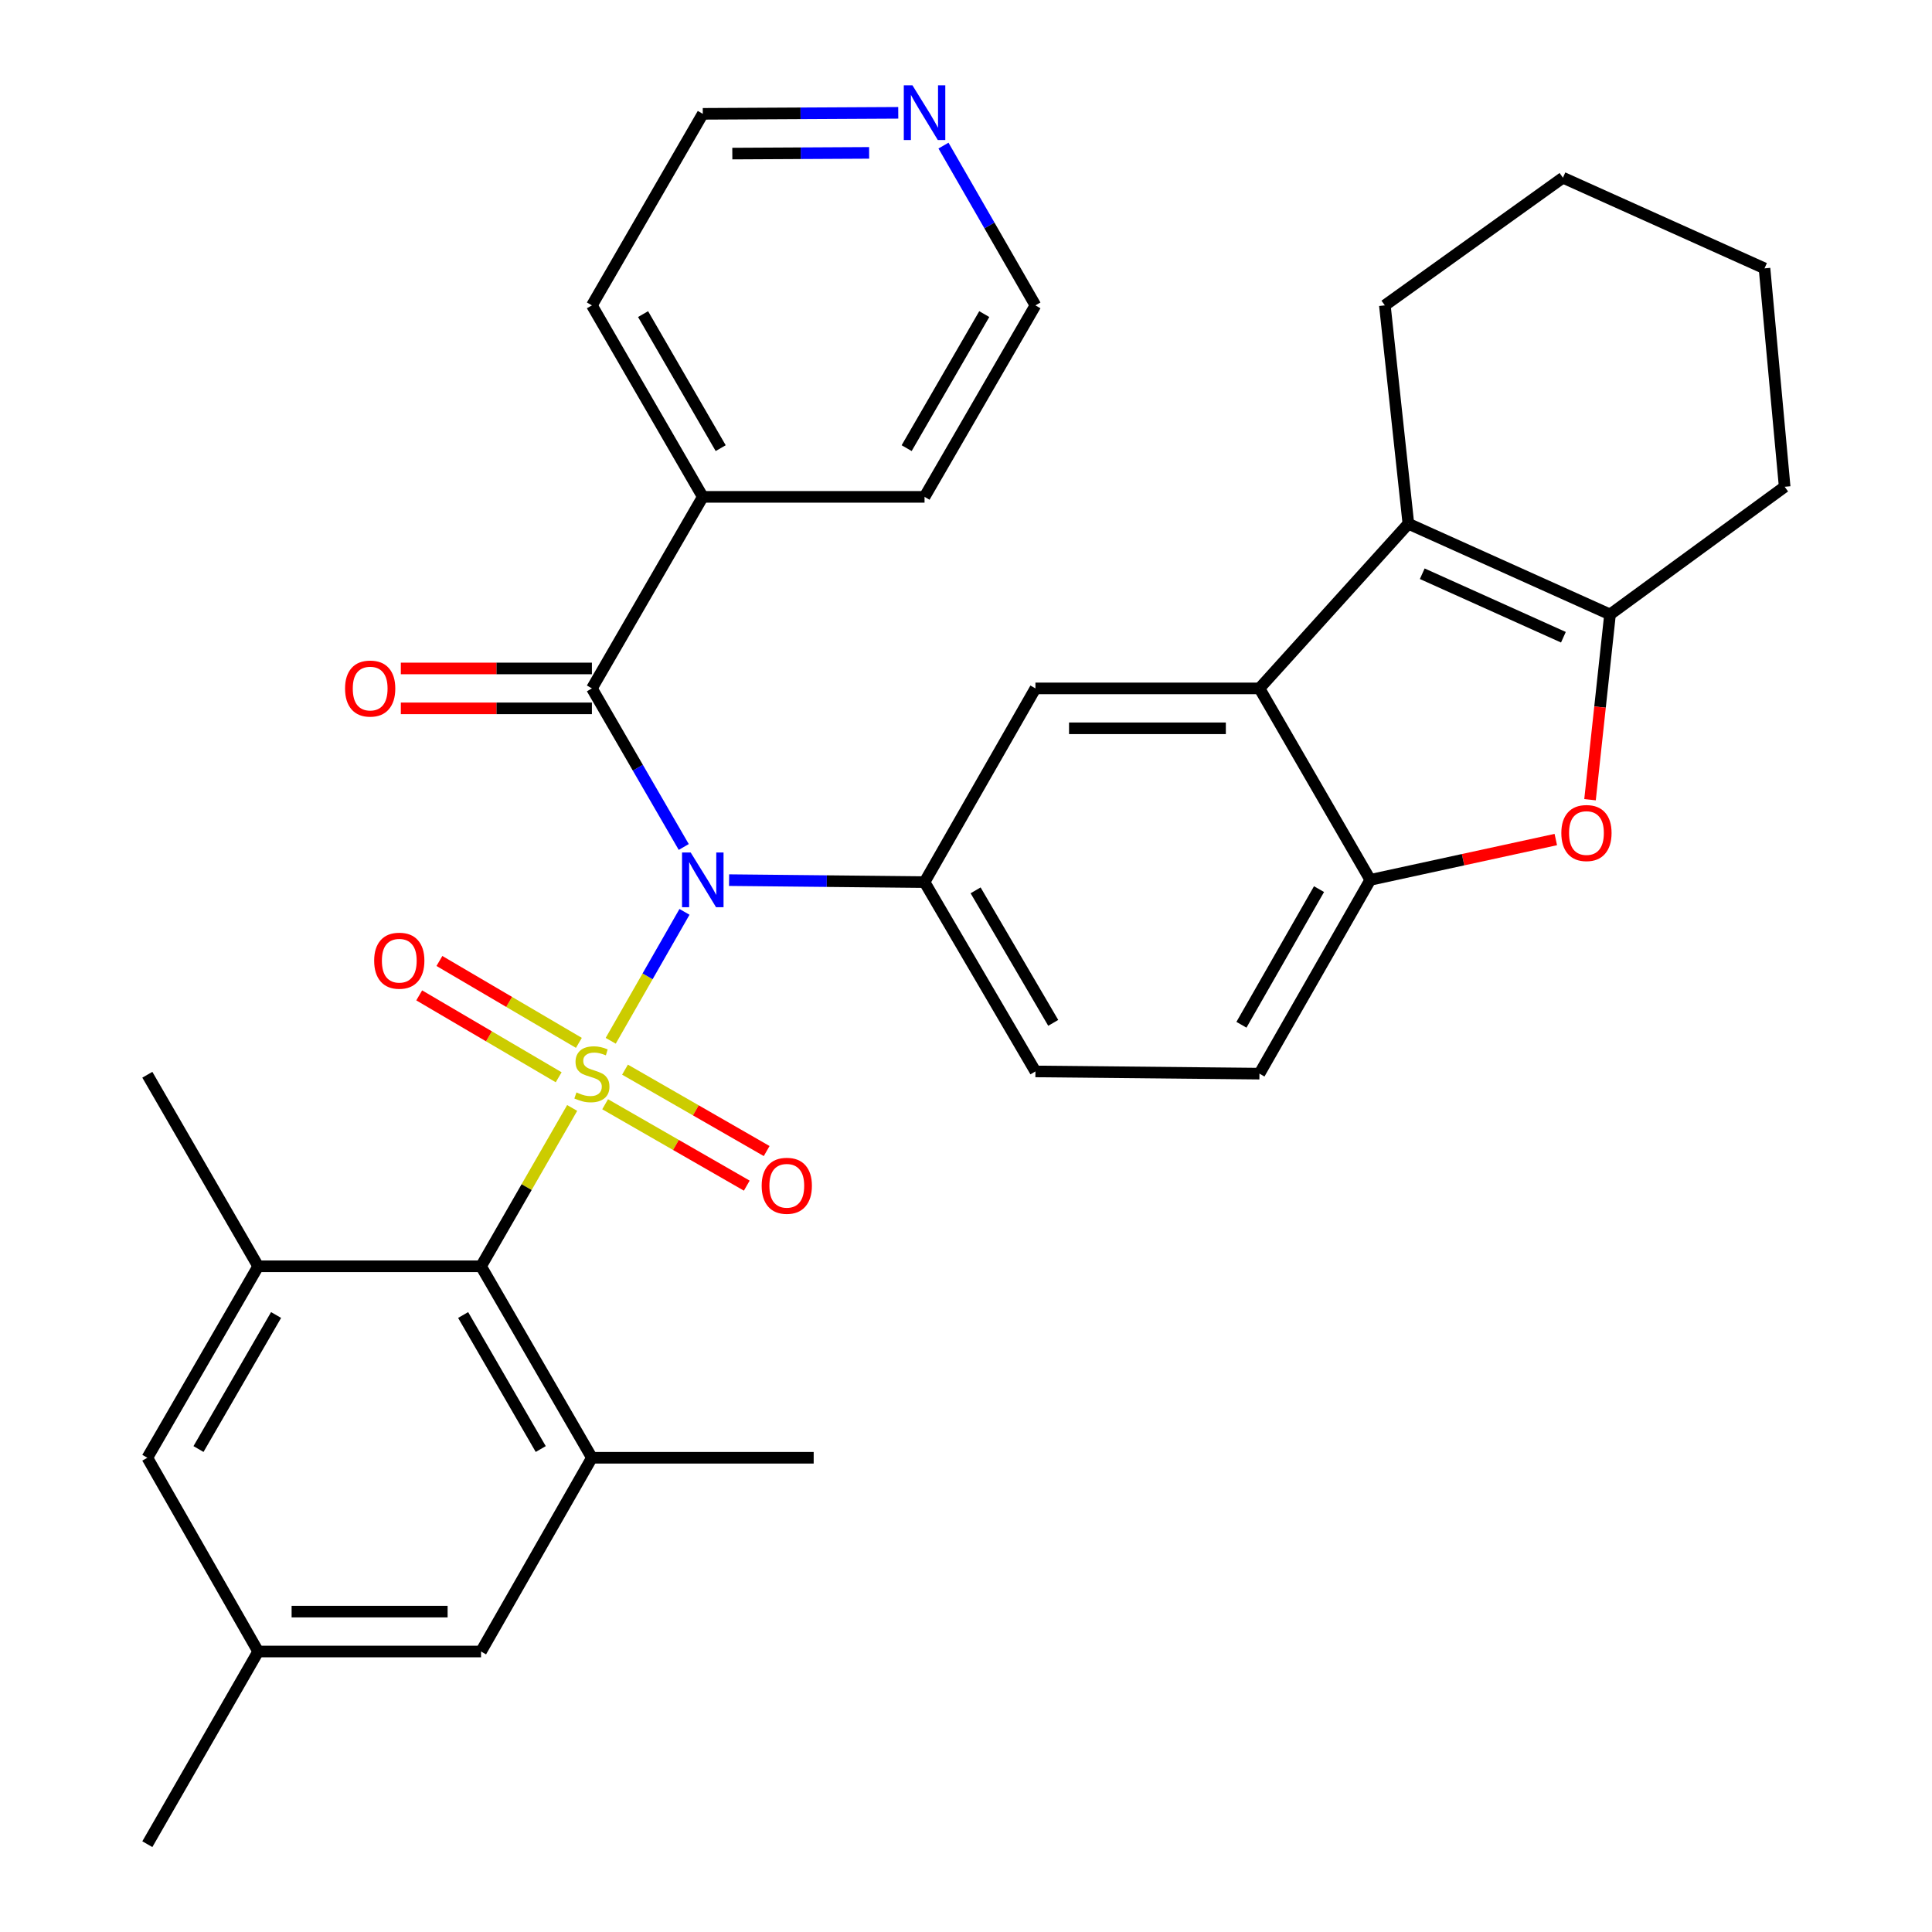 <?xml version='1.0' encoding='iso-8859-1'?>
<svg version='1.1' baseProfile='full'
              xmlns='http://www.w3.org/2000/svg'
                      xmlns:rdkit='http://www.rdkit.org/xml'
                      xmlns:xlink='http://www.w3.org/1999/xlink'
                  xml:space='preserve'
width='1000px' height='1000px' viewBox='0 0 1000 1000'>
<!-- END OF HEADER -->
<rect style='opacity:1.0;fill:#FFFFFF;stroke:none' width='1000' height='1000' x='0' y='0'> </rect>
<path class='bond-0' d='M 316.103,538.709 L 335.195,505.344' style='fill:none;fill-rule:evenodd;stroke:#CCCC00;stroke-width:6px;stroke-linecap:butt;stroke-linejoin:miter;stroke-opacity:1' />
<path class='bond-0' d='M 335.195,505.344 L 354.288,471.979' style='fill:none;fill-rule:evenodd;stroke:#0000FF;stroke-width:6px;stroke-linecap:butt;stroke-linejoin:miter;stroke-opacity:1' />
<path class='bond-1' d='M 296.151,573.474 L 272.568,614.452' style='fill:none;fill-rule:evenodd;stroke:#CCCC00;stroke-width:6px;stroke-linecap:butt;stroke-linejoin:miter;stroke-opacity:1' />
<path class='bond-1' d='M 272.568,614.452 L 248.986,655.43' style='fill:none;fill-rule:evenodd;stroke:#000000;stroke-width:6px;stroke-linecap:butt;stroke-linejoin:miter;stroke-opacity:1' />
<path class='bond-12' d='M 299.628,539.784 L 263.534,518.59' style='fill:none;fill-rule:evenodd;stroke:#CCCC00;stroke-width:6px;stroke-linecap:butt;stroke-linejoin:miter;stroke-opacity:1' />
<path class='bond-12' d='M 263.534,518.59 L 227.44,497.397' style='fill:none;fill-rule:evenodd;stroke:#FF0000;stroke-width:6px;stroke-linecap:butt;stroke-linejoin:miter;stroke-opacity:1' />
<path class='bond-12' d='M 289.17,557.594 L 253.076,536.401' style='fill:none;fill-rule:evenodd;stroke:#CCCC00;stroke-width:6px;stroke-linecap:butt;stroke-linejoin:miter;stroke-opacity:1' />
<path class='bond-12' d='M 253.076,536.401 L 216.982,515.207' style='fill:none;fill-rule:evenodd;stroke:#FF0000;stroke-width:6px;stroke-linecap:butt;stroke-linejoin:miter;stroke-opacity:1' />
<path class='bond-13' d='M 313.213,571.56 L 349.873,592.624' style='fill:none;fill-rule:evenodd;stroke:#CCCC00;stroke-width:6px;stroke-linecap:butt;stroke-linejoin:miter;stroke-opacity:1' />
<path class='bond-13' d='M 349.873,592.624 L 386.533,613.687' style='fill:none;fill-rule:evenodd;stroke:#FF0000;stroke-width:6px;stroke-linecap:butt;stroke-linejoin:miter;stroke-opacity:1' />
<path class='bond-13' d='M 323.502,553.652 L 360.163,574.715' style='fill:none;fill-rule:evenodd;stroke:#CCCC00;stroke-width:6px;stroke-linecap:butt;stroke-linejoin:miter;stroke-opacity:1' />
<path class='bond-13' d='M 360.163,574.715 L 396.823,595.779' style='fill:none;fill-rule:evenodd;stroke:#FF0000;stroke-width:6px;stroke-linecap:butt;stroke-linejoin:miter;stroke-opacity:1' />
<path class='bond-2' d='M 353.906,438.397 L 330.137,397.356' style='fill:none;fill-rule:evenodd;stroke:#0000FF;stroke-width:6px;stroke-linecap:butt;stroke-linejoin:miter;stroke-opacity:1' />
<path class='bond-2' d='M 330.137,397.356 L 306.369,356.315' style='fill:none;fill-rule:evenodd;stroke:#000000;stroke-width:6px;stroke-linecap:butt;stroke-linejoin:miter;stroke-opacity:1' />
<path class='bond-5' d='M 377.374,455.557 L 427.958,456.068' style='fill:none;fill-rule:evenodd;stroke:#0000FF;stroke-width:6px;stroke-linecap:butt;stroke-linejoin:miter;stroke-opacity:1' />
<path class='bond-5' d='M 427.958,456.068 L 478.543,456.579' style='fill:none;fill-rule:evenodd;stroke:#000000;stroke-width:6px;stroke-linecap:butt;stroke-linejoin:miter;stroke-opacity:1' />
<path class='bond-10' d='M 248.986,655.43 L 306.369,754.535' style='fill:none;fill-rule:evenodd;stroke:#000000;stroke-width:6px;stroke-linecap:butt;stroke-linejoin:miter;stroke-opacity:1' />
<path class='bond-10' d='M 239.719,680.645 L 279.888,750.019' style='fill:none;fill-rule:evenodd;stroke:#000000;stroke-width:6px;stroke-linecap:butt;stroke-linejoin:miter;stroke-opacity:1' />
<path class='bond-11' d='M 248.986,655.43 L 133.633,655.43' style='fill:none;fill-rule:evenodd;stroke:#000000;stroke-width:6px;stroke-linecap:butt;stroke-linejoin:miter;stroke-opacity:1' />
<path class='bond-16' d='M 306.369,345.988 L 256.92,345.988' style='fill:none;fill-rule:evenodd;stroke:#000000;stroke-width:6px;stroke-linecap:butt;stroke-linejoin:miter;stroke-opacity:1' />
<path class='bond-16' d='M 256.92,345.988 L 207.471,345.988' style='fill:none;fill-rule:evenodd;stroke:#FF0000;stroke-width:6px;stroke-linecap:butt;stroke-linejoin:miter;stroke-opacity:1' />
<path class='bond-16' d='M 306.369,366.642 L 256.92,366.642' style='fill:none;fill-rule:evenodd;stroke:#000000;stroke-width:6px;stroke-linecap:butt;stroke-linejoin:miter;stroke-opacity:1' />
<path class='bond-16' d='M 256.92,366.642 L 207.471,366.642' style='fill:none;fill-rule:evenodd;stroke:#FF0000;stroke-width:6px;stroke-linecap:butt;stroke-linejoin:miter;stroke-opacity:1' />
<path class='bond-18' d='M 306.369,356.315 L 363.764,257.176' style='fill:none;fill-rule:evenodd;stroke:#000000;stroke-width:6px;stroke-linecap:butt;stroke-linejoin:miter;stroke-opacity:1' />
<path class='bond-3' d='M 651.887,356.315 L 535.938,356.315' style='fill:none;fill-rule:evenodd;stroke:#000000;stroke-width:6px;stroke-linecap:butt;stroke-linejoin:miter;stroke-opacity:1' />
<path class='bond-3' d='M 634.494,376.969 L 553.33,376.969' style='fill:none;fill-rule:evenodd;stroke:#000000;stroke-width:6px;stroke-linecap:butt;stroke-linejoin:miter;stroke-opacity:1' />
<path class='bond-4' d='M 651.887,356.315 L 728.972,271.083' style='fill:none;fill-rule:evenodd;stroke:#000000;stroke-width:6px;stroke-linecap:butt;stroke-linejoin:miter;stroke-opacity:1' />
<path class='bond-34' d='M 651.887,356.315 L 709.259,455.42' style='fill:none;fill-rule:evenodd;stroke:#000000;stroke-width:6px;stroke-linecap:butt;stroke-linejoin:miter;stroke-opacity:1' />
<path class='bond-6' d='M 728.972,271.083 L 833.343,318.037' style='fill:none;fill-rule:evenodd;stroke:#000000;stroke-width:6px;stroke-linecap:butt;stroke-linejoin:miter;stroke-opacity:1' />
<path class='bond-6' d='M 736.154,296.962 L 809.214,329.829' style='fill:none;fill-rule:evenodd;stroke:#000000;stroke-width:6px;stroke-linecap:butt;stroke-linejoin:miter;stroke-opacity:1' />
<path class='bond-22' d='M 728.972,271.083 L 716.798,158.06' style='fill:none;fill-rule:evenodd;stroke:#000000;stroke-width:6px;stroke-linecap:butt;stroke-linejoin:miter;stroke-opacity:1' />
<path class='bond-9' d='M 478.543,456.579 L 535.938,356.315' style='fill:none;fill-rule:evenodd;stroke:#000000;stroke-width:6px;stroke-linecap:butt;stroke-linejoin:miter;stroke-opacity:1' />
<path class='bond-17' d='M 478.543,456.579 L 535.938,554.57' style='fill:none;fill-rule:evenodd;stroke:#000000;stroke-width:6px;stroke-linecap:butt;stroke-linejoin:miter;stroke-opacity:1' />
<path class='bond-17' d='M 504.974,460.839 L 545.151,529.433' style='fill:none;fill-rule:evenodd;stroke:#000000;stroke-width:6px;stroke-linecap:butt;stroke-linejoin:miter;stroke-opacity:1' />
<path class='bond-23' d='M 833.343,318.037 L 923.739,251.955' style='fill:none;fill-rule:evenodd;stroke:#000000;stroke-width:6px;stroke-linecap:butt;stroke-linejoin:miter;stroke-opacity:1' />
<path class='bond-36' d='M 833.343,318.037 L 828.17,365.984' style='fill:none;fill-rule:evenodd;stroke:#000000;stroke-width:6px;stroke-linecap:butt;stroke-linejoin:miter;stroke-opacity:1' />
<path class='bond-36' d='M 828.17,365.984 L 822.998,413.931' style='fill:none;fill-rule:evenodd;stroke:#FF0000;stroke-width:6px;stroke-linecap:butt;stroke-linejoin:miter;stroke-opacity:1' />
<path class='bond-7' d='M 805.283,434.543 L 757.271,444.981' style='fill:none;fill-rule:evenodd;stroke:#FF0000;stroke-width:6px;stroke-linecap:butt;stroke-linejoin:miter;stroke-opacity:1' />
<path class='bond-7' d='M 757.271,444.981 L 709.259,455.42' style='fill:none;fill-rule:evenodd;stroke:#000000;stroke-width:6px;stroke-linecap:butt;stroke-linejoin:miter;stroke-opacity:1' />
<path class='bond-8' d='M 709.259,455.42 L 651.887,555.718' style='fill:none;fill-rule:evenodd;stroke:#000000;stroke-width:6px;stroke-linecap:butt;stroke-linejoin:miter;stroke-opacity:1' />
<path class='bond-8' d='M 682.725,460.209 L 642.565,530.418' style='fill:none;fill-rule:evenodd;stroke:#000000;stroke-width:6px;stroke-linecap:butt;stroke-linejoin:miter;stroke-opacity:1' />
<path class='bond-14' d='M 306.369,754.535 L 248.986,854.821' style='fill:none;fill-rule:evenodd;stroke:#000000;stroke-width:6px;stroke-linecap:butt;stroke-linejoin:miter;stroke-opacity:1' />
<path class='bond-24' d='M 306.369,754.535 L 421.159,754.535' style='fill:none;fill-rule:evenodd;stroke:#000000;stroke-width:6px;stroke-linecap:butt;stroke-linejoin:miter;stroke-opacity:1' />
<path class='bond-15' d='M 133.633,655.43 L 76.261,754.535' style='fill:none;fill-rule:evenodd;stroke:#000000;stroke-width:6px;stroke-linecap:butt;stroke-linejoin:miter;stroke-opacity:1' />
<path class='bond-15' d='M 142.902,680.644 L 102.742,750.017' style='fill:none;fill-rule:evenodd;stroke:#000000;stroke-width:6px;stroke-linecap:butt;stroke-linejoin:miter;stroke-opacity:1' />
<path class='bond-25' d='M 133.633,655.43 L 76.261,556.291' style='fill:none;fill-rule:evenodd;stroke:#000000;stroke-width:6px;stroke-linecap:butt;stroke-linejoin:miter;stroke-opacity:1' />
<path class='bond-33' d='M 248.986,854.821 L 133.633,854.821' style='fill:none;fill-rule:evenodd;stroke:#000000;stroke-width:6px;stroke-linecap:butt;stroke-linejoin:miter;stroke-opacity:1' />
<path class='bond-33' d='M 231.683,834.167 L 150.936,834.167' style='fill:none;fill-rule:evenodd;stroke:#000000;stroke-width:6px;stroke-linecap:butt;stroke-linejoin:miter;stroke-opacity:1' />
<path class='bond-20' d='M 76.261,754.535 L 133.633,854.821' style='fill:none;fill-rule:evenodd;stroke:#000000;stroke-width:6px;stroke-linecap:butt;stroke-linejoin:miter;stroke-opacity:1' />
<path class='bond-19' d='M 535.938,554.57 L 651.887,555.718' style='fill:none;fill-rule:evenodd;stroke:#000000;stroke-width:6px;stroke-linecap:butt;stroke-linejoin:miter;stroke-opacity:1' />
<path class='bond-28' d='M 363.764,257.176 L 478.543,257.176' style='fill:none;fill-rule:evenodd;stroke:#000000;stroke-width:6px;stroke-linecap:butt;stroke-linejoin:miter;stroke-opacity:1' />
<path class='bond-29' d='M 363.764,257.176 L 306.369,158.06' style='fill:none;fill-rule:evenodd;stroke:#000000;stroke-width:6px;stroke-linecap:butt;stroke-linejoin:miter;stroke-opacity:1' />
<path class='bond-29' d='M 373.029,231.959 L 332.852,162.578' style='fill:none;fill-rule:evenodd;stroke:#000000;stroke-width:6px;stroke-linecap:butt;stroke-linejoin:miter;stroke-opacity:1' />
<path class='bond-30' d='M 133.633,854.821 L 76.261,954.545' style='fill:none;fill-rule:evenodd;stroke:#000000;stroke-width:6px;stroke-linecap:butt;stroke-linejoin:miter;stroke-opacity:1' />
<path class='bond-21' d='M 464.933,58.395 L 414.349,58.658' style='fill:none;fill-rule:evenodd;stroke:#0000FF;stroke-width:6px;stroke-linecap:butt;stroke-linejoin:miter;stroke-opacity:1' />
<path class='bond-21' d='M 414.349,58.658 L 363.764,58.921' style='fill:none;fill-rule:evenodd;stroke:#000000;stroke-width:6px;stroke-linecap:butt;stroke-linejoin:miter;stroke-opacity:1' />
<path class='bond-21' d='M 449.865,79.128 L 414.456,79.312' style='fill:none;fill-rule:evenodd;stroke:#0000FF;stroke-width:6px;stroke-linecap:butt;stroke-linejoin:miter;stroke-opacity:1' />
<path class='bond-21' d='M 414.456,79.312 L 379.047,79.496' style='fill:none;fill-rule:evenodd;stroke:#000000;stroke-width:6px;stroke-linecap:butt;stroke-linejoin:miter;stroke-opacity:1' />
<path class='bond-35' d='M 488.347,75.362 L 512.142,116.711' style='fill:none;fill-rule:evenodd;stroke:#0000FF;stroke-width:6px;stroke-linecap:butt;stroke-linejoin:miter;stroke-opacity:1' />
<path class='bond-35' d='M 512.142,116.711 L 535.938,158.06' style='fill:none;fill-rule:evenodd;stroke:#000000;stroke-width:6px;stroke-linecap:butt;stroke-linejoin:miter;stroke-opacity:1' />
<path class='bond-31' d='M 716.798,158.06 L 808.972,91.979' style='fill:none;fill-rule:evenodd;stroke:#000000;stroke-width:6px;stroke-linecap:butt;stroke-linejoin:miter;stroke-opacity:1' />
<path class='bond-37' d='M 923.739,251.955 L 913.308,138.91' style='fill:none;fill-rule:evenodd;stroke:#000000;stroke-width:6px;stroke-linecap:butt;stroke-linejoin:miter;stroke-opacity:1' />
<path class='bond-26' d='M 535.938,158.06 L 478.543,257.176' style='fill:none;fill-rule:evenodd;stroke:#000000;stroke-width:6px;stroke-linecap:butt;stroke-linejoin:miter;stroke-opacity:1' />
<path class='bond-26' d='M 509.455,162.578 L 469.279,231.959' style='fill:none;fill-rule:evenodd;stroke:#000000;stroke-width:6px;stroke-linecap:butt;stroke-linejoin:miter;stroke-opacity:1' />
<path class='bond-27' d='M 363.764,58.921 L 306.369,158.06' style='fill:none;fill-rule:evenodd;stroke:#000000;stroke-width:6px;stroke-linecap:butt;stroke-linejoin:miter;stroke-opacity:1' />
<path class='bond-32' d='M 808.972,91.979 L 913.308,138.91' style='fill:none;fill-rule:evenodd;stroke:#000000;stroke-width:6px;stroke-linecap:butt;stroke-linejoin:miter;stroke-opacity:1' />
<path  class='atom-0' d='M 298.369 565.438
Q 298.689 565.558, 300.009 566.118
Q 301.329 566.678, 302.769 567.038
Q 304.249 567.358, 305.689 567.358
Q 308.369 567.358, 309.929 566.078
Q 311.489 564.758, 311.489 562.478
Q 311.489 560.918, 310.689 559.958
Q 309.929 558.998, 308.729 558.478
Q 307.529 557.958, 305.529 557.358
Q 303.009 556.598, 301.489 555.878
Q 300.009 555.158, 298.929 553.638
Q 297.889 552.118, 297.889 549.558
Q 297.889 545.998, 300.289 543.798
Q 302.729 541.598, 307.529 541.598
Q 310.809 541.598, 314.529 543.158
L 313.609 546.238
Q 310.209 544.838, 307.649 544.838
Q 304.889 544.838, 303.369 545.998
Q 301.849 547.118, 301.889 549.078
Q 301.889 550.598, 302.649 551.518
Q 303.449 552.438, 304.569 552.958
Q 305.729 553.478, 307.649 554.078
Q 310.209 554.878, 311.729 555.678
Q 313.249 556.478, 314.329 558.118
Q 315.449 559.718, 315.449 562.478
Q 315.449 566.398, 312.809 568.518
Q 310.209 570.598, 305.849 570.598
Q 303.329 570.598, 301.409 570.038
Q 299.529 569.518, 297.289 568.598
L 298.369 565.438
' fill='#CCCC00'/>
<path  class='atom-1' d='M 357.504 441.26
L 366.784 456.26
Q 367.704 457.74, 369.184 460.42
Q 370.664 463.1, 370.744 463.26
L 370.744 441.26
L 374.504 441.26
L 374.504 469.58
L 370.624 469.58
L 360.664 453.18
Q 359.504 451.26, 358.264 449.06
Q 357.064 446.86, 356.704 446.18
L 356.704 469.58
L 353.024 469.58
L 353.024 441.26
L 357.504 441.26
' fill='#0000FF'/>
<path  class='atom-8' d='M 808.146 431.174
Q 808.146 424.374, 811.506 420.574
Q 814.866 416.774, 821.146 416.774
Q 827.426 416.774, 830.786 420.574
Q 834.146 424.374, 834.146 431.174
Q 834.146 438.054, 830.746 441.974
Q 827.346 445.854, 821.146 445.854
Q 814.906 445.854, 811.506 441.974
Q 808.146 438.094, 808.146 431.174
M 821.146 442.654
Q 825.466 442.654, 827.786 439.774
Q 830.146 436.854, 830.146 431.174
Q 830.146 425.614, 827.786 422.814
Q 825.466 419.974, 821.146 419.974
Q 816.826 419.974, 814.466 422.774
Q 812.146 425.574, 812.146 431.174
Q 812.146 436.894, 814.466 439.774
Q 816.826 442.654, 821.146 442.654
' fill='#FF0000'/>
<path  class='atom-13' d='M 193.668 497.255
Q 193.668 490.455, 197.028 486.655
Q 200.388 482.855, 206.668 482.855
Q 212.948 482.855, 216.308 486.655
Q 219.668 490.455, 219.668 497.255
Q 219.668 504.135, 216.268 508.055
Q 212.868 511.935, 206.668 511.935
Q 200.428 511.935, 197.028 508.055
Q 193.668 504.175, 193.668 497.255
M 206.668 508.735
Q 210.988 508.735, 213.308 505.855
Q 215.668 502.935, 215.668 497.255
Q 215.668 491.695, 213.308 488.895
Q 210.988 486.055, 206.668 486.055
Q 202.348 486.055, 199.988 488.855
Q 197.668 491.655, 197.668 497.255
Q 197.668 502.975, 199.988 505.855
Q 202.348 508.735, 206.668 508.735
' fill='#FF0000'/>
<path  class='atom-14' d='M 394.241 613.755
Q 394.241 606.955, 397.601 603.155
Q 400.961 599.355, 407.241 599.355
Q 413.521 599.355, 416.881 603.155
Q 420.241 606.955, 420.241 613.755
Q 420.241 620.635, 416.841 624.555
Q 413.441 628.435, 407.241 628.435
Q 401.001 628.435, 397.601 624.555
Q 394.241 620.675, 394.241 613.755
M 407.241 625.235
Q 411.561 625.235, 413.881 622.355
Q 416.241 619.435, 416.241 613.755
Q 416.241 608.195, 413.881 605.395
Q 411.561 602.555, 407.241 602.555
Q 402.921 602.555, 400.561 605.355
Q 398.241 608.155, 398.241 613.755
Q 398.241 619.475, 400.561 622.355
Q 402.921 625.235, 407.241 625.235
' fill='#FF0000'/>
<path  class='atom-17' d='M 178.602 356.395
Q 178.602 349.595, 181.962 345.795
Q 185.322 341.995, 191.602 341.995
Q 197.882 341.995, 201.242 345.795
Q 204.602 349.595, 204.602 356.395
Q 204.602 363.275, 201.202 367.195
Q 197.802 371.075, 191.602 371.075
Q 185.362 371.075, 181.962 367.195
Q 178.602 363.315, 178.602 356.395
M 191.602 367.875
Q 195.922 367.875, 198.242 364.995
Q 200.602 362.075, 200.602 356.395
Q 200.602 350.835, 198.242 348.035
Q 195.922 345.195, 191.602 345.195
Q 187.282 345.195, 184.922 347.995
Q 182.602 350.795, 182.602 356.395
Q 182.602 362.115, 184.922 364.995
Q 187.282 367.875, 191.602 367.875
' fill='#FF0000'/>
<path  class='atom-22' d='M 472.283 44.165
L 481.563 59.165
Q 482.483 60.645, 483.963 63.325
Q 485.443 66.005, 485.523 66.165
L 485.523 44.165
L 489.283 44.165
L 489.283 72.485
L 485.403 72.485
L 475.443 56.085
Q 474.283 54.165, 473.043 51.965
Q 471.843 49.765, 471.483 49.085
L 471.483 72.485
L 467.803 72.485
L 467.803 44.165
L 472.283 44.165
' fill='#0000FF'/>
</svg>
